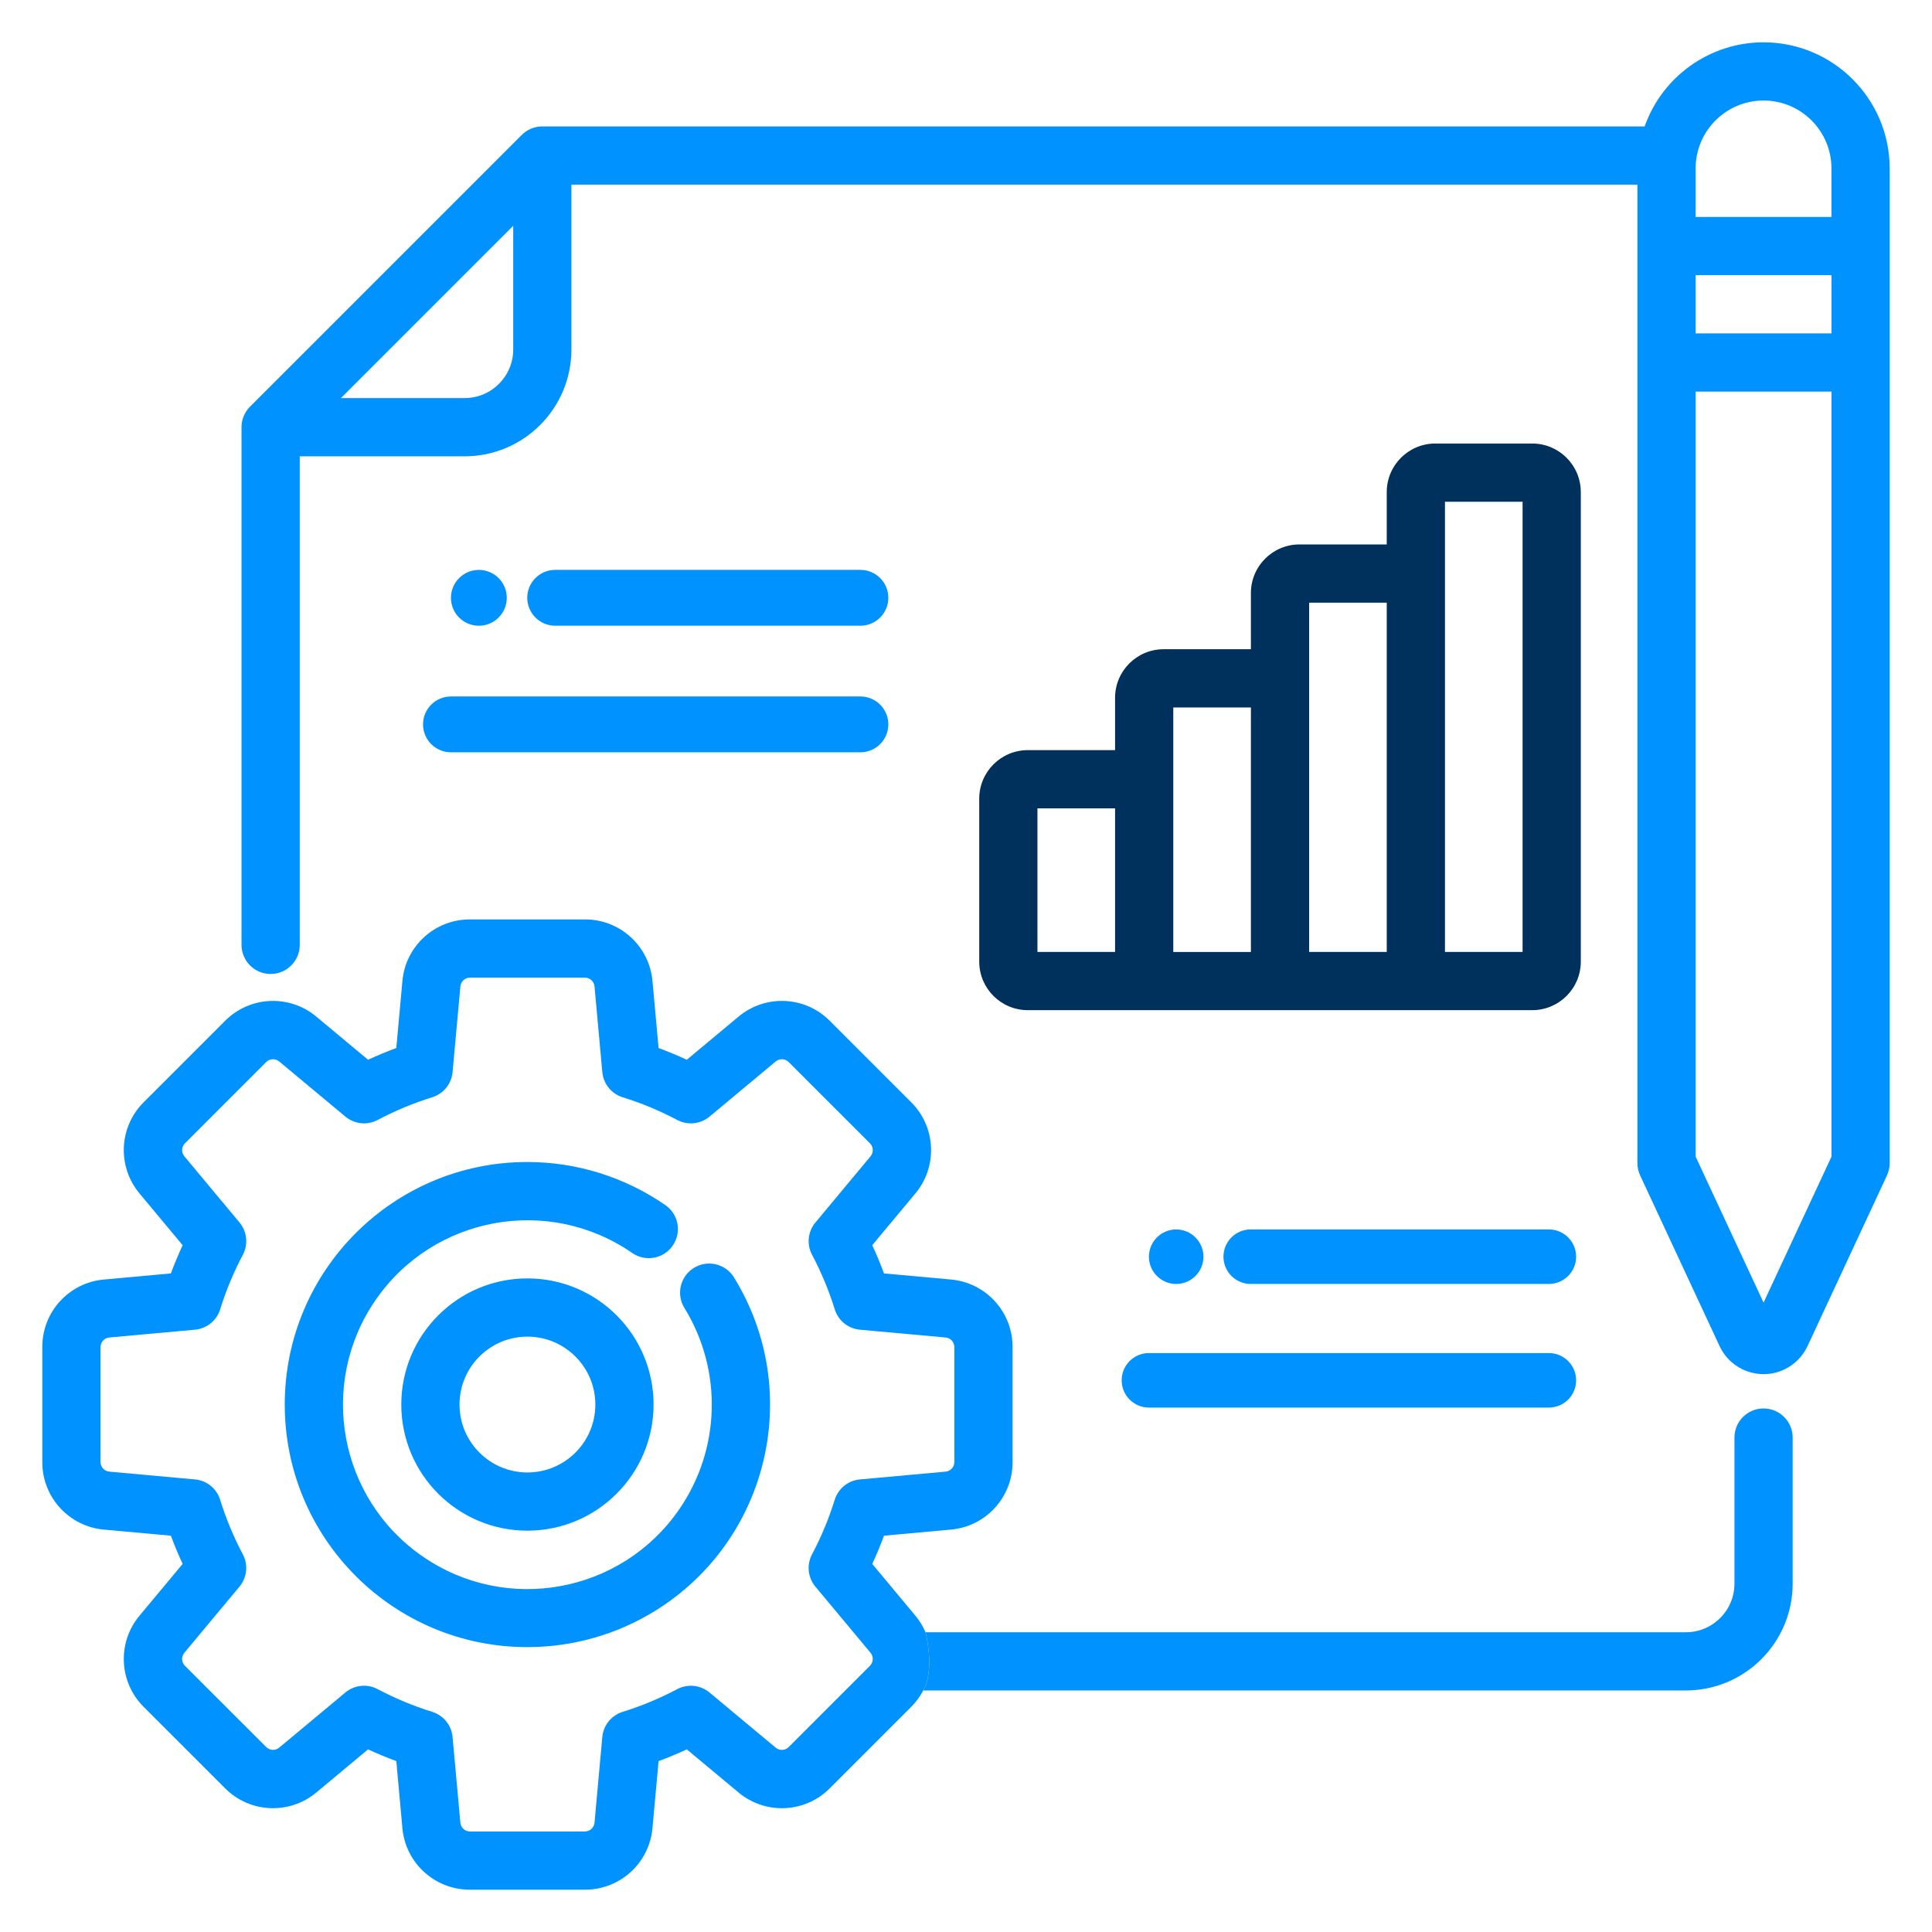 <svg xmlns="http://www.w3.org/2000/svg" id="Layer_1" data-name="Layer 1" viewBox="0 0 1000 1000"><defs><style>      .cls-1 {        fill: #0093ff;      }      .cls-1, .cls-2 {        stroke-width: 0px;      }      .cls-2 {        fill: #00305c;      }    </style></defs><path class="cls-1" d="M273,852.55c-69.34.03-125.58-56.15-125.61-125.49s56.15-125.58,125.49-125.61c25.56-.01,50.51,7.77,71.52,22.32,6.84,4.74,8.54,14.13,3.79,20.97-4.74,6.84-14.13,8.54-20.97,3.79-43.37-29.96-102.82-19.09-132.77,24.29-29.96,43.37-19.09,102.82,24.29,132.77,43.37,29.96,102.82,19.09,132.77-24.29,21.51-31.15,22.59-72.06,2.74-104.3-4.37-7.08-2.18-16.36,4.9-20.74,7.08-4.37,16.36-2.18,20.74,4.9,36.38,59,18.04,136.33-40.96,172.71-19.81,12.22-42.63,18.68-65.91,18.68ZM273,792.28c-36.06,0-65.29-29.23-65.29-65.29s29.23-65.29,65.29-65.29,65.29,29.23,65.29,65.29h0c-.04,36.04-29.25,65.25-65.29,65.29ZM273,691.84c-19.42,0-35.15,15.74-35.15,35.15s15.74,35.15,35.15,35.15,35.15-15.74,35.15-35.15h0c-.02-19.41-15.75-35.13-35.15-35.15Z"></path><path class="cls-1" d="M492.14,662.27l-34.59-3.15c-1.82-4.94-3.85-9.81-6.07-14.61l22.24-26.69c11.72-13.94,10.79-34.54-2.15-47.36l-42.02-42.03c-12.82-12.94-33.43-13.87-47.37-2.15l-26.69,22.25c-4.79-2.23-9.66-4.26-14.61-6.08l-3.15-34.58c-1.57-18.15-16.8-32.06-35.01-31.98h-59.44c-18.21-.08-33.44,13.83-35,31.97l-3.15,34.59c-4.94,1.82-9.81,3.85-14.61,6.08l-26.7-22.25c-13.94-11.72-34.54-10.79-47.36,2.15l-42.03,42.03c-12.93,12.82-13.87,33.42-2.14,47.36l22.24,26.69c-2.22,4.79-4.25,9.66-6.08,14.61l-34.58,3.15c-18.14,1.57-32.05,16.8-31.97,35.01v59.43c-.08,18.22,13.83,33.44,31.97,35.02l34.58,3.14c1.83,4.94,3.85,9.81,6.08,14.61l-22.24,26.7c-11.72,13.94-10.79,34.54,2.14,47.36l42.03,42.03c12.82,12.93,33.42,13.86,47.36,2.14l26.7-22.24c4.79,2.22,9.66,4.25,14.61,6.08l3.14,34.58c1.57,18.14,16.8,32.05,35.01,31.97h59.44c18.21.08,33.44-13.83,35.01-31.97l3.15-34.58c4.94-1.83,9.81-3.85,14.61-6.08l26.69,22.24c13.94,11.73,34.55,10.79,47.37-2.14l42.02-42.03c2.52-2.52,4.64-5.41,6.3-8.56,6.2-10.95,1.18-30.13,1.18-30.13-1.35-3.14-3.14-6.06-5.33-8.68l-22.25-26.69c2.23-4.79,4.26-9.66,6.08-14.61l34.58-3.15c18.15-1.57,32.06-16.79,31.98-35.01v-59.43c.08-18.21-13.83-33.44-31.97-35.01ZM493.97,756.71c.02,2.61-1.97,4.78-4.56,5.01l-44.33,4.03c-6.08.55-11.22,4.71-13.03,10.54-3.03,9.76-6.97,19.21-11.75,28.24-2.86,5.41-2.17,12,1.74,16.7l28.53,34.23c1.67,2,1.54,4.94-.3,6.77l-42.03,42.03c-1.83,1.85-4.78,1.98-6.77.3l-34.23-28.52c-4.7-3.91-11.3-4.6-16.7-1.74-9.03,4.78-18.49,8.72-28.25,11.75-5.82,1.81-9.98,6.95-10.54,13.03l-4.03,44.33c-.23,2.59-2.4,4.57-5,4.56h-59.44c-2.6.01-4.77-1.98-5-4.57l-4.03-44.33c-.55-6.07-4.71-11.22-10.54-13.02-9.76-3.04-19.21-6.97-28.25-11.76-5.4-2.86-11.99-2.17-16.69,1.74l-34.24,28.53c-1.99,1.67-4.93,1.54-6.76-.31l-42.03-42.02c-1.85-1.83-1.98-4.77-.31-6.76l28.53-34.24c3.91-4.7,4.6-11.29,1.74-16.7-4.79-9.03-8.72-18.48-11.76-28.24-1.8-5.83-6.94-9.99-13.02-10.54l-44.33-4.03c-2.59-.23-4.57-2.41-4.56-5.01v-59.43c-.01-2.6,1.98-4.78,4.57-5l44.33-4.03c6.07-.56,11.22-4.72,13.02-10.54,3.04-9.76,6.97-19.22,11.76-28.25,2.86-5.41,2.17-12-1.74-16.7l-28.53-34.24c-1.67-1.99-1.54-4.93.31-6.76l42.02-42.03c1.83-1.84,4.77-1.97,6.76-.3l34.24,28.52c4.7,3.92,11.29,4.61,16.69,1.75,9.04-4.79,18.49-8.72,28.25-11.76,5.83-1.8,9.99-6.95,10.54-13.02l4.04-44.33c.22-2.59,2.4-4.58,4.99-4.56h59.44c2.6-.02,4.78,1.97,5,4.56l4.03,44.33c.56,6.08,4.72,11.22,10.54,13.03,9.76,3.03,19.22,6.97,28.25,11.75,5.4,2.86,12,2.17,16.7-1.74l34.23-28.53c1.99-1.67,4.94-1.54,6.77.31l42.02,42.02c1.85,1.84,1.99,4.78.31,6.77l-28.52,34.24c-3.92,4.69-4.6,11.29-1.74,16.69,4.78,9.03,8.72,18.49,11.75,28.25,1.81,5.83,6.95,9.99,13.02,10.54l44.33,4.03c2.59.23,4.57,2.4,4.56,5v59.43Z"></path><path class="cls-1" d="M927.88,744.07v75.67c-.04,30.49-24.75,55.21-55.24,55.24h-394.77c6.2-10.95,1.18-30.13,1.18-30.13h393.59c13.86-.02,25.09-11.25,25.11-25.11v-75.67c0-8.32,6.74-15.06,15.06-15.06s15.07,6.74,15.07,15.06Z"></path><path class="cls-2" d="M577.16,361.15v27.12h-45.2c-13.86.02-25.09,11.25-25.11,25.11v84.37c.02,13.86,11.25,25.09,25.11,25.11h261.15c13.86-.02,25.09-11.25,25.11-25.11v-243.07c-.02-13.86-11.25-25.09-25.11-25.11h-50.22c-13.86.02-25.09,11.25-25.11,25.11v27.12h-45.2c-13.86.02-25.09,11.25-25.11,25.11v29.13h-45.2c-13.86.02-25.09,11.25-25.11,25.11ZM577.16,492.73h-40.18v-74.33h40.18v74.33ZM747.91,296.87v-37.16h40.18v233.02h-40.18v-195.86ZM677.6,351.11v-39.17h40.18v180.79h-40.18v-141.62ZM607.29,403.34v-37.16h40.18v126.56h-40.18v-89.39Z"></path><path class="cls-1" d="M218.96,374.94c0,7.98,6.47,14.45,14.45,14.45h211.94c7.98,0,14.45-6.47,14.45-14.45s-6.47-14.45-14.45-14.45h-211.94c-7.98,0-14.45,6.47-14.45,14.45Z"></path><path class="cls-1" d="M272.91,309.42c0,7.98,6.47,14.45,14.45,14.45h157.99c7.98,0,14.45-6.47,14.45-14.45s-6.47-14.45-14.45-14.45h-157.99c-7.98,0-14.45,6.47-14.45,14.45Z"></path><circle class="cls-1" cx="247.86" cy="309.43" r="14.45"></circle><path class="cls-1" d="M815.8,714.45c0-7.8-6.32-14.11-14.11-14.11h-207.01c-7.8,0-14.11,6.32-14.11,14.11s6.32,14.11,14.11,14.11h207.01c7.8,0,14.11-6.32,14.11-14.11Z"></path><path class="cls-1" d="M801.69,636.35h-154.32c-7.8,0-14.11,6.32-14.11,14.11s6.32,14.11,14.11,14.11h154.32c7.8,0,14.11-6.32,14.11-14.11s-6.32-14.11-14.11-14.11Z"></path><path class="cls-1" d="M608.79,664.58c7.8,0,14.11-6.32,14.11-14.11s-6.32-14.11-14.11-14.11-14.11,6.32-14.11,14.11h0c0,7.8,6.32,14.11,14.11,14.11Z"></path><path class="cls-1" d="M912.81,21.9c-27.66.03-52.3,17.46-61.54,43.53H280.7c-3.99,0-7.82,1.59-10.65,4.42l-140.62,140.62c-2.83,2.82-4.42,6.65-4.42,10.65v267.94c0,8.32,6.75,15.07,15.07,15.07s15.07-6.75,15.07-15.07v-252.87h85.37c30.5-.03,55.21-24.75,55.24-55.24v-85.37h551.76v506.46c0,2.2.48,4.37,1.41,6.36l41.12,88.34c5.85,12.57,20.79,18.02,33.36,12.17,5.36-2.5,9.67-6.81,12.17-12.17l41.11-88.34c.93-1.99,1.41-4.16,1.41-6.36V87.19c-.04-36.04-29.25-65.25-65.29-65.29h0ZM240.53,206.04h-64.07l89.18-89.18v64.07c-.02,13.86-11.25,25.09-25.11,25.11ZM947.97,598.69l-35.15,75.53-35.15-75.53V202.69h70.31v395.99ZM947.97,172.56h-70.31v-30.13h70.31v30.13ZM947.97,112.3h-70.31v-25.11c0-19.42,15.74-35.15,35.15-35.15s35.15,15.74,35.15,35.15v25.11Z"></path></svg>